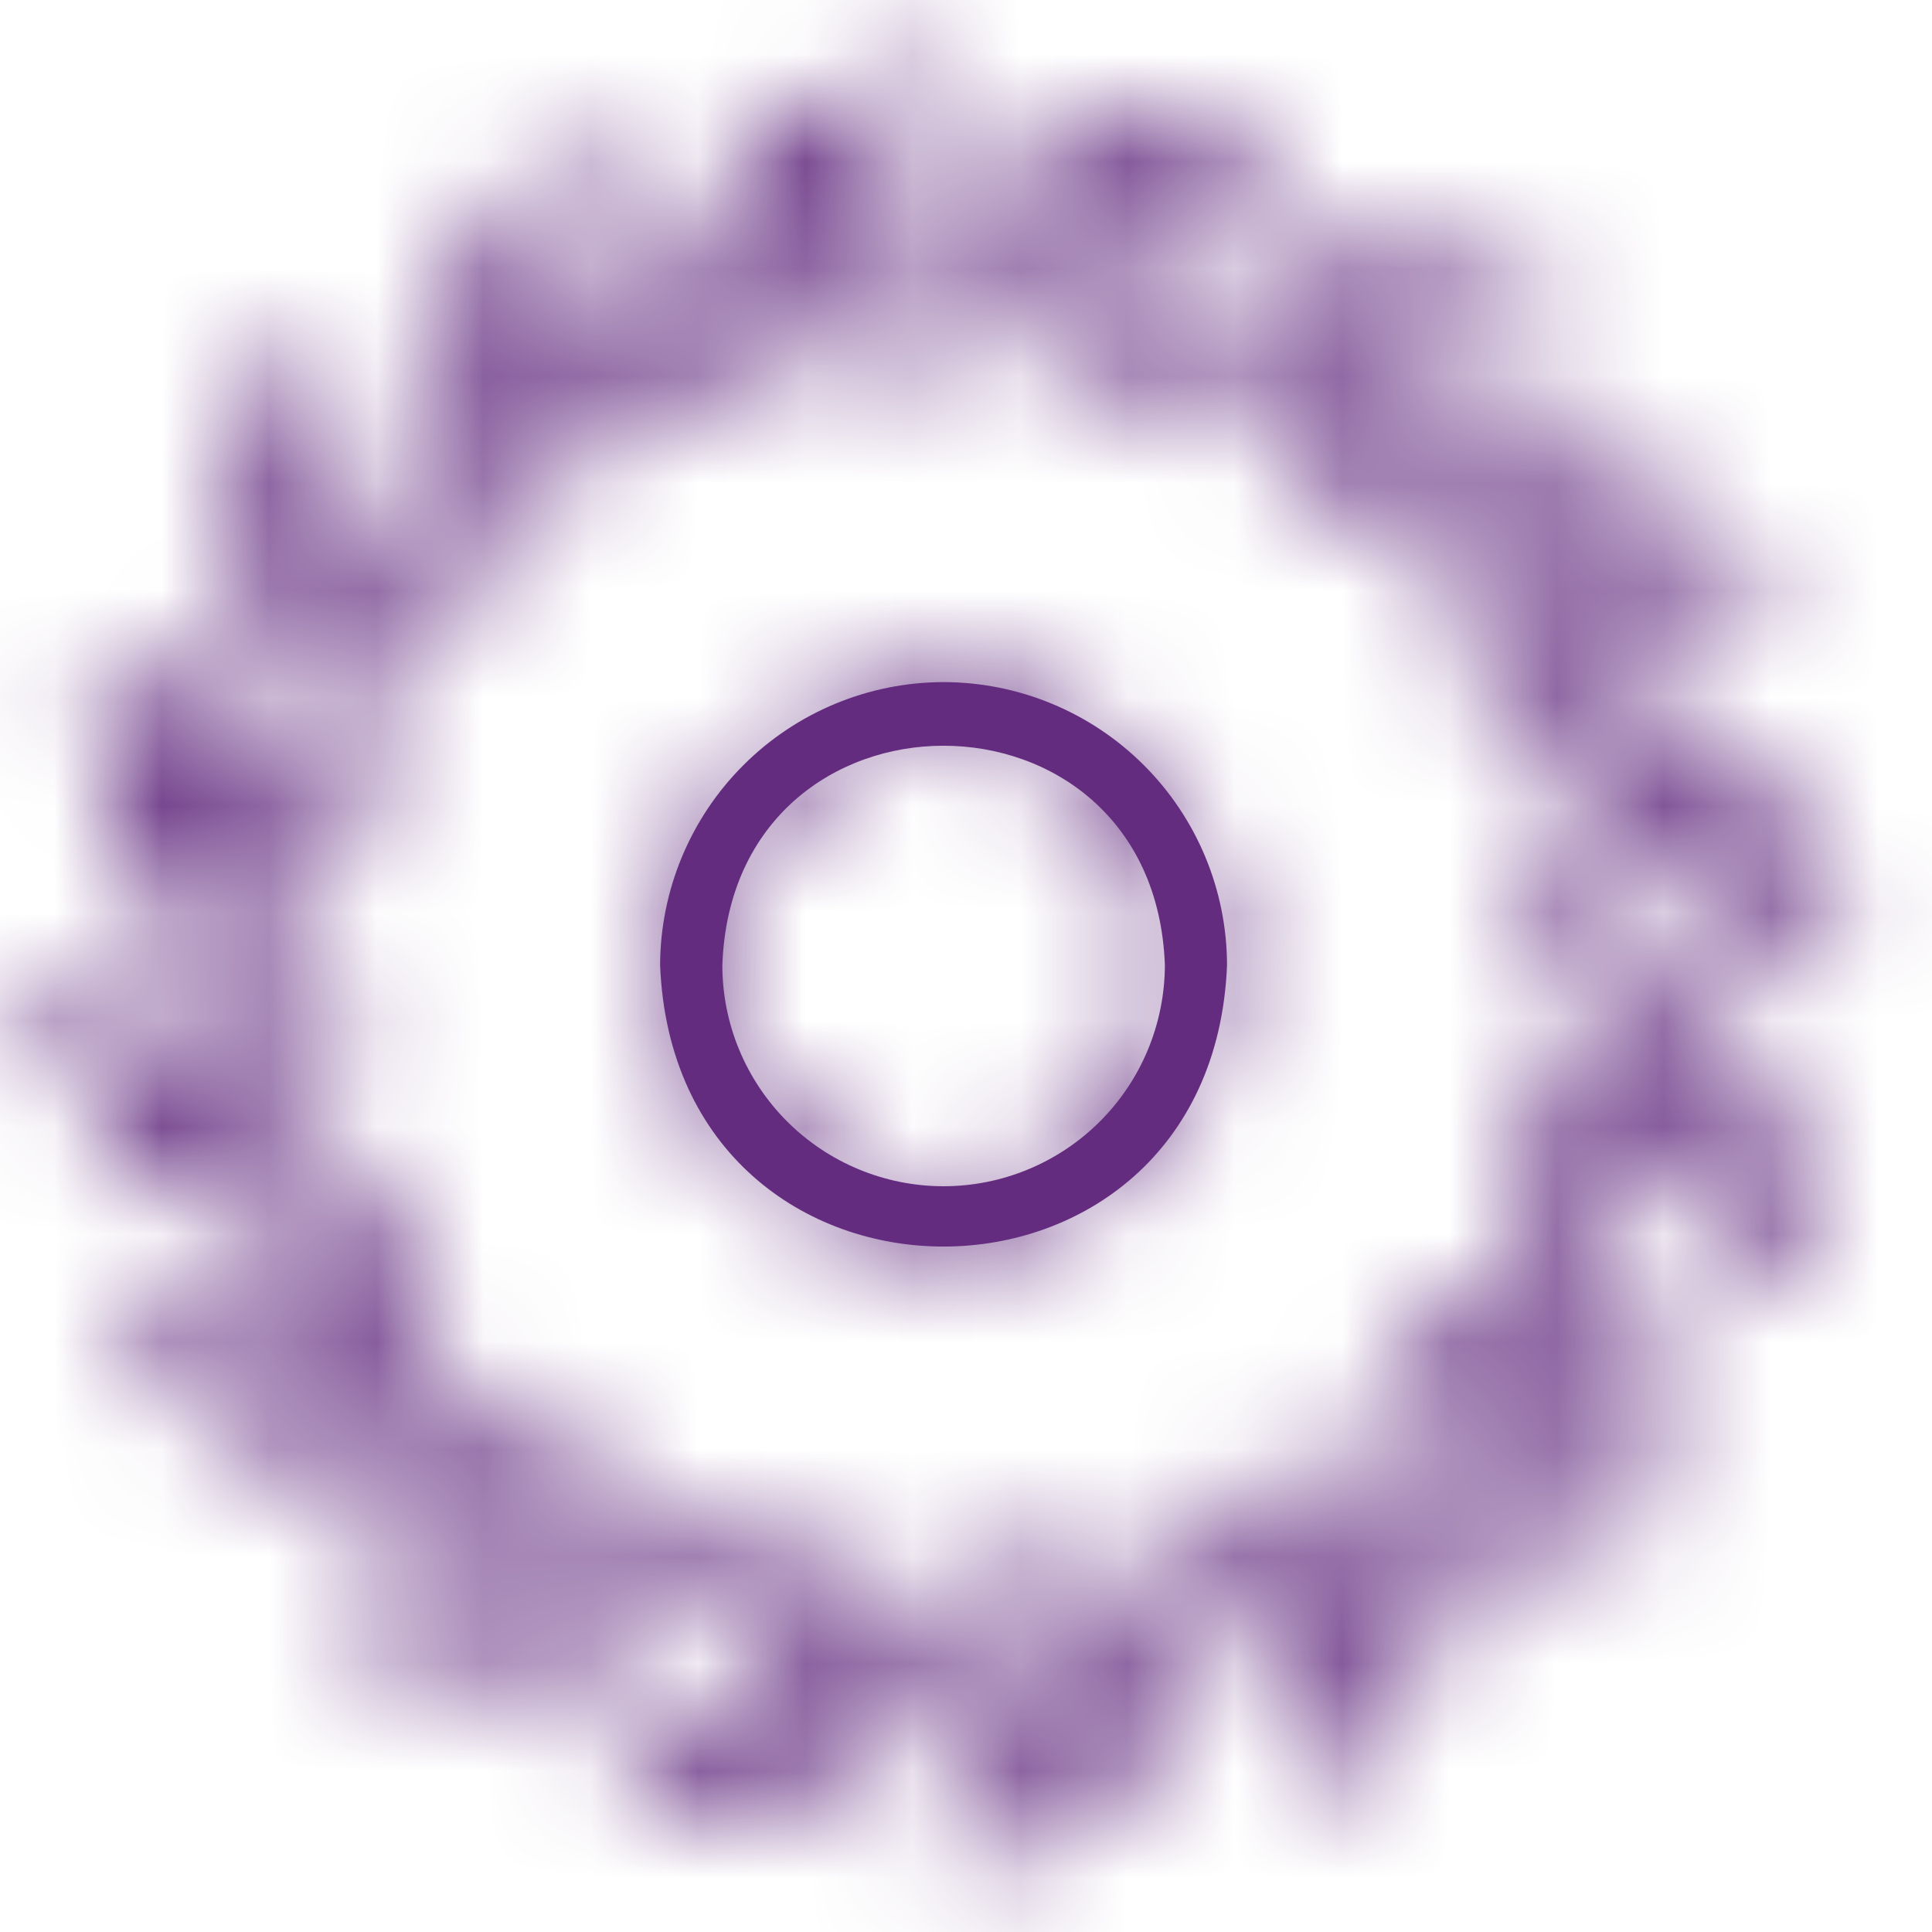 <svg width="18" height="18" viewBox="0 0 18 18" fill="none" xmlns="http://www.w3.org/2000/svg">
<mask id="path-1-inside-1_448_27818" fill="white">
<path d="M8.791 6.355C8.092 6.356 7.421 6.634 6.926 7.129C6.431 7.623 6.152 8.294 6.15 8.993C6.292 12.489 11.29 12.486 11.432 8.993C11.431 8.294 11.152 7.623 10.657 7.129C10.162 6.634 9.491 6.356 8.791 6.355ZM8.791 11.052C8.245 11.052 7.721 10.835 7.334 10.449C6.948 10.063 6.73 9.54 6.73 8.993C6.825 6.266 10.755 6.266 10.853 8.993C10.851 9.539 10.634 10.063 10.247 10.449C9.861 10.834 9.337 11.052 8.791 11.052Z"/>
</mask>
<path d="M8.791 6.355C8.092 6.356 7.421 6.634 6.926 7.129C6.431 7.623 6.152 8.294 6.15 8.993C6.292 12.489 11.29 12.486 11.432 8.993C11.431 8.294 11.152 7.623 10.657 7.129C10.162 6.634 9.491 6.356 8.791 6.355ZM8.791 11.052C8.245 11.052 7.721 10.835 7.334 10.449C6.948 10.063 6.73 9.54 6.73 8.993C6.825 6.266 10.755 6.266 10.853 8.993C10.851 9.539 10.634 10.063 10.247 10.449C9.861 10.834 9.337 11.052 8.791 11.052Z" fill="#632C7F"/>
<path d="M8.791 6.355L8.793 4.555L8.789 4.555L8.791 6.355ZM6.15 8.993L4.35 8.989L4.35 9.028L4.352 9.066L6.15 8.993ZM11.432 8.993L13.231 9.066L13.232 9.028L13.232 8.989L11.432 8.993ZM8.791 11.052L8.791 12.852L8.794 12.852L8.791 11.052ZM6.73 8.993L4.931 8.93L4.929 8.963L4.93 8.996L6.73 8.993ZM10.853 8.993L12.653 8.998L12.653 8.963L12.652 8.928L10.853 8.993ZM8.789 4.555C7.613 4.557 6.486 5.024 5.654 5.855L8.198 8.402C8.356 8.244 8.57 8.156 8.793 8.155L8.789 4.555ZM5.654 5.855C4.822 6.686 4.353 7.813 4.35 8.989L7.95 8.997C7.951 8.774 8.04 8.56 8.198 8.402L5.654 5.855ZM4.352 9.066C4.588 14.882 12.996 14.844 13.231 9.066L9.634 8.92C9.617 9.335 9.475 9.521 9.37 9.614C9.241 9.729 9.037 9.814 8.791 9.814C8.545 9.814 8.341 9.729 8.212 9.614C8.108 9.522 7.966 9.336 7.949 8.92L4.352 9.066ZM13.232 8.989C13.229 7.813 12.761 6.686 11.929 5.855L9.385 8.402C9.543 8.56 9.632 8.774 9.632 8.997L13.232 8.989ZM11.929 5.855C11.097 5.024 9.969 4.557 8.793 4.555L8.789 8.155C9.013 8.156 9.227 8.244 9.385 8.402L11.929 5.855ZM8.791 9.252C8.722 9.252 8.655 9.225 8.606 9.176L6.063 11.723C6.787 12.446 7.768 12.852 8.791 12.852L8.791 9.252ZM8.606 9.176C8.557 9.127 8.53 9.06 8.53 8.991L4.93 8.996C4.931 10.019 5.338 11 6.063 11.723L8.606 9.176ZM8.528 9.056C8.533 8.934 8.556 8.871 8.567 8.846C8.578 8.822 8.588 8.811 8.597 8.804C8.617 8.786 8.681 8.748 8.79 8.748C8.899 8.748 8.964 8.786 8.985 8.805C8.993 8.812 9.004 8.823 9.015 8.848C9.026 8.872 9.05 8.936 9.054 9.058L12.652 8.928C12.471 3.922 5.109 3.852 4.931 8.93L8.528 9.056ZM9.053 8.988C9.053 9.058 9.025 9.125 8.975 9.175L11.519 11.722C12.242 11 12.65 10.021 12.653 8.998L9.053 8.988ZM8.975 9.175C8.926 9.224 8.859 9.252 8.789 9.252L8.794 12.852C9.816 12.851 10.796 12.444 11.519 11.722L8.975 9.175Z" fill="#632C7F" mask="url(#path-1-inside-1_448_27818)"/>
<mask id="path-3-inside-2_448_27818" fill="white">
<path d="M17.172 8.763C17.191 8.7 17.191 8.632 17.172 8.569C16.677 7.347 15.612 6.252 14.529 6.412C14.415 6.159 14.284 5.914 14.138 5.679C14.43 5.529 14.757 5.46 15.085 5.48C15.413 5.499 15.73 5.606 16.003 5.789C16.044 5.81 16.089 5.822 16.136 5.822C16.182 5.822 16.228 5.81 16.269 5.789C16.308 5.768 16.343 5.738 16.368 5.701C16.394 5.664 16.411 5.622 16.418 5.578C16.425 5.533 16.421 5.488 16.407 5.445C16.393 5.403 16.37 5.364 16.338 5.332C15.406 4.396 13.993 3.797 13.061 4.379C12.883 4.218 12.698 4.066 12.505 3.924C12.714 3.678 12.986 3.492 13.291 3.387C13.597 3.281 13.925 3.258 14.242 3.322C14.292 3.329 14.343 3.323 14.391 3.305C14.438 3.288 14.481 3.259 14.514 3.221C14.543 3.186 14.564 3.145 14.574 3.101C14.584 3.058 14.584 3.012 14.574 2.968C14.563 2.924 14.543 2.883 14.514 2.849C14.485 2.814 14.448 2.787 14.407 2.769C13.194 2.256 11.662 2.233 11.013 3.114C10.762 3.015 10.503 2.935 10.24 2.873C10.337 2.564 10.514 2.287 10.755 2.071C10.995 1.854 11.29 1.706 11.607 1.643C11.656 1.63 11.701 1.604 11.738 1.57C11.775 1.535 11.803 1.491 11.818 1.443C11.831 1.4 11.834 1.355 11.827 1.31C11.819 1.266 11.802 1.224 11.775 1.188C11.749 1.152 11.714 1.122 11.675 1.102C11.635 1.081 11.591 1.07 11.546 1.069C10.226 1.069 8.804 1.648 8.555 2.717C8.316 2.726 8.078 2.749 7.843 2.786C7.815 2.463 7.875 2.138 8.017 1.846C8.159 1.554 8.377 1.306 8.648 1.127C8.689 1.098 8.722 1.058 8.744 1.012C8.765 0.965 8.774 0.914 8.769 0.864C8.765 0.819 8.751 0.776 8.727 0.739C8.704 0.701 8.672 0.669 8.634 0.645C8.596 0.622 8.553 0.607 8.509 0.603C8.465 0.599 8.42 0.605 8.378 0.62C7.153 1.113 6.062 2.175 6.221 3.261C5.969 3.375 5.724 3.505 5.488 3.649C5.338 3.358 5.269 3.031 5.288 2.704C5.307 2.376 5.413 2.06 5.596 1.787C5.621 1.736 5.631 1.677 5.623 1.62C5.615 1.563 5.591 1.509 5.552 1.466C5.525 1.437 5.492 1.413 5.455 1.397C5.419 1.381 5.379 1.373 5.339 1.373C5.299 1.373 5.26 1.381 5.223 1.397C5.186 1.413 5.154 1.437 5.126 1.466C4.324 2.268 3.563 3.756 4.177 4.747C4.014 4.922 3.862 5.107 3.722 5.3C3.475 5.091 3.289 4.819 3.183 4.513C3.077 4.208 3.055 3.879 3.12 3.562C3.127 3.512 3.122 3.46 3.104 3.412C3.086 3.364 3.057 3.321 3.018 3.287C2.984 3.258 2.943 3.238 2.899 3.227C2.855 3.217 2.81 3.217 2.766 3.228C2.722 3.238 2.681 3.258 2.646 3.287C2.612 3.316 2.585 3.353 2.567 3.394C2.054 4.605 2.028 6.134 2.911 6.785C2.814 7.034 2.733 7.288 2.668 7.547C2.36 7.449 2.084 7.271 1.868 7.031C1.652 6.79 1.504 6.497 1.44 6.18C1.427 6.131 1.402 6.086 1.367 6.049C1.332 6.013 1.289 5.985 1.24 5.969C1.198 5.956 1.152 5.953 1.108 5.96C1.064 5.968 1.022 5.985 0.986 6.012C0.95 6.038 0.92 6.073 0.899 6.112C0.879 6.152 0.868 6.196 0.867 6.241C0.867 7.561 1.446 8.98 2.512 9.229C2.512 9.47 2.546 9.707 2.581 9.944C2.258 9.971 1.934 9.91 1.643 9.768C1.352 9.627 1.104 9.41 0.925 9.139C0.895 9.098 0.856 9.065 0.809 9.043C0.763 9.022 0.712 9.013 0.661 9.018C0.617 9.022 0.574 9.036 0.535 9.059C0.497 9.082 0.465 9.114 0.441 9.152C0.417 9.19 0.402 9.233 0.398 9.277C0.393 9.322 0.399 9.367 0.415 9.409C0.919 10.619 1.921 11.725 3.056 11.566C3.169 11.818 3.299 12.063 3.444 12.299C3.152 12.447 2.826 12.516 2.499 12.497C2.171 12.478 1.855 12.373 1.582 12.191C1.541 12.171 1.496 12.16 1.45 12.16C1.405 12.16 1.359 12.171 1.319 12.191C1.279 12.213 1.245 12.242 1.219 12.279C1.192 12.316 1.175 12.358 1.168 12.402C1.161 12.447 1.164 12.492 1.178 12.535C1.192 12.578 1.215 12.617 1.246 12.649C2.158 13.518 3.424 14.204 4.521 13.602C4.697 13.765 4.883 13.918 5.077 14.059C4.867 14.305 4.596 14.49 4.29 14.595C3.984 14.7 3.656 14.721 3.34 14.656C3.29 14.649 3.238 14.654 3.191 14.672C3.143 14.69 3.101 14.719 3.068 14.757C3.039 14.791 3.018 14.832 3.007 14.876C2.997 14.919 2.997 14.965 3.007 15.009C3.017 15.053 3.037 15.094 3.066 15.128C3.094 15.163 3.131 15.191 3.172 15.209C4.226 15.655 5.83 15.828 6.566 14.867C6.824 14.965 7.089 15.045 7.359 15.107C7.258 15.419 7.075 15.698 6.831 15.916C6.586 16.134 6.288 16.282 5.966 16.347C5.903 16.369 5.85 16.414 5.815 16.471C5.781 16.529 5.768 16.597 5.778 16.663C5.788 16.73 5.822 16.791 5.872 16.835C5.922 16.88 5.986 16.906 6.053 16.909C7.365 16.909 8.778 16.329 9.038 15.264C9.279 15.255 9.519 15.232 9.757 15.194C9.782 15.517 9.721 15.841 9.579 16.133C9.437 16.424 9.219 16.672 8.949 16.851C8.891 16.883 8.846 16.933 8.822 16.995C8.797 17.056 8.794 17.123 8.813 17.186C8.832 17.249 8.871 17.304 8.926 17.342C8.98 17.379 9.045 17.397 9.111 17.392C10.365 16.99 11.543 15.823 11.375 14.731C11.627 14.617 11.872 14.487 12.108 14.343C12.257 14.629 12.326 14.95 12.309 15.273C12.291 15.595 12.188 15.907 12.009 16.176C11.981 16.221 11.965 16.273 11.963 16.326C11.962 16.379 11.976 16.431 12.002 16.477C12.029 16.524 12.068 16.561 12.114 16.587C12.161 16.612 12.214 16.624 12.267 16.622C12.343 16.622 12.416 16.591 12.47 16.538C13.402 15.608 13.999 14.198 13.422 13.266C13.587 13.09 13.741 12.904 13.883 12.71C14.128 12.92 14.313 13.192 14.418 13.497C14.523 13.803 14.544 14.131 14.479 14.447C14.471 14.489 14.473 14.533 14.483 14.575C14.494 14.617 14.514 14.655 14.542 14.688C14.57 14.722 14.605 14.748 14.644 14.766C14.683 14.784 14.726 14.793 14.769 14.792C14.826 14.792 14.881 14.775 14.929 14.743C14.976 14.712 15.013 14.668 15.035 14.615C15.551 13.405 15.58 11.873 14.694 11.224C14.785 10.969 14.86 10.708 14.917 10.443C15.225 10.54 15.502 10.719 15.719 10.96C15.935 11.2 16.083 11.495 16.147 11.812C16.164 11.877 16.201 11.934 16.253 11.976C16.306 12.017 16.37 12.04 16.437 12.041C16.513 12.037 16.584 12.006 16.638 11.952C16.691 11.899 16.723 11.827 16.727 11.751C16.727 10.431 16.147 9.009 15.079 8.76C15.07 8.52 15.047 8.282 15.009 8.045C15.333 8.017 15.658 8.078 15.95 8.22C16.242 8.362 16.491 8.581 16.669 8.853C16.697 8.89 16.733 8.921 16.774 8.943C16.816 8.965 16.862 8.978 16.909 8.98C16.97 8.977 17.029 8.954 17.076 8.915C17.123 8.876 17.157 8.822 17.172 8.763ZM14.618 7.515C14.581 7.523 14.546 7.537 14.514 7.559C14.483 7.58 14.456 7.607 14.435 7.639C14.414 7.671 14.399 7.706 14.392 7.744C14.385 7.781 14.385 7.819 14.393 7.857C14.463 8.248 14.504 8.644 14.514 9.041C14.516 9.077 14.529 9.111 14.552 9.139C14.576 9.179 14.609 9.213 14.649 9.237C14.689 9.261 14.734 9.275 14.781 9.278C15.281 9.304 15.649 9.739 15.861 10.286C15.541 10.024 15.155 9.855 14.746 9.797C14.69 9.788 14.632 9.797 14.581 9.821C14.529 9.845 14.486 9.884 14.456 9.933C14.358 10.367 14.229 10.794 14.068 11.21C14.042 11.262 14.033 11.321 14.041 11.379C14.049 11.437 14.075 11.491 14.115 11.534C14.613 11.78 14.815 12.29 14.795 12.938C14.605 12.572 14.316 12.265 13.961 12.053C13.896 12.015 13.819 12.004 13.745 12.02C13.671 12.036 13.606 12.078 13.562 12.139C13.352 12.469 13.107 12.774 12.829 13.049C12.801 13.076 12.779 13.108 12.764 13.144C12.749 13.18 12.742 13.218 12.742 13.257C12.745 13.328 12.772 13.396 12.817 13.451C13.156 13.822 13.107 14.381 12.87 14.925C12.829 14.516 12.678 14.125 12.432 13.796C12.388 13.733 12.321 13.69 12.246 13.676C12.171 13.663 12.093 13.68 12.03 13.723C11.687 13.957 11.319 14.151 10.932 14.302C10.892 14.319 10.857 14.345 10.828 14.378C10.8 14.41 10.779 14.449 10.767 14.491C10.746 14.547 10.746 14.61 10.767 14.667C10.932 15.142 10.66 15.634 10.234 16.046C10.359 15.655 10.374 15.237 10.278 14.838C10.265 14.771 10.23 14.71 10.177 14.666C10.124 14.623 10.057 14.6 9.988 14.601C9.598 14.68 9.2 14.721 8.801 14.722C8.75 14.723 8.7 14.738 8.656 14.764C8.613 14.79 8.577 14.828 8.552 14.873C8.552 14.873 8.552 14.873 8.552 14.893C8.546 14.907 8.541 14.922 8.538 14.937C8.503 15.472 8.1 15.846 7.515 16.077C7.776 15.758 7.945 15.374 8.005 14.966C8.016 14.895 8 14.822 7.96 14.762C7.92 14.702 7.86 14.659 7.79 14.641C7.381 14.563 6.98 14.444 6.595 14.285C6.541 14.258 6.479 14.248 6.42 14.258C6.36 14.267 6.305 14.295 6.262 14.337C6.013 14.826 5.514 15.032 4.866 15.015C5.225 14.822 5.526 14.534 5.735 14.184C5.769 14.127 5.783 14.06 5.774 13.994C5.765 13.928 5.734 13.867 5.685 13.822C5.333 13.565 4.994 13.29 4.669 12.999C4.626 12.982 4.579 12.975 4.533 12.98C4.486 12.984 4.442 13 4.403 13.025C4.009 13.376 3.456 13.35 2.885 13.104C3.294 13.062 3.684 12.911 4.015 12.666C4.053 12.642 4.083 12.607 4.101 12.565C4.119 12.535 4.13 12.501 4.135 12.466C4.139 12.431 4.137 12.396 4.127 12.362C3.892 11.985 3.683 11.591 3.505 11.184C3.493 11.147 3.474 11.114 3.448 11.085C3.423 11.056 3.392 11.032 3.358 11.015C3.323 10.998 3.286 10.988 3.247 10.986C3.209 10.983 3.171 10.989 3.134 11.001C2.662 11.166 2.17 10.897 1.759 10.477C2.092 10.584 3.308 10.744 3.207 10.147C3.127 9.768 3.084 9.382 3.079 8.995C3.079 8.92 3.051 8.849 3 8.795C2.948 8.741 2.878 8.709 2.804 8.705C2.303 8.682 1.935 8.245 1.724 7.697C2.041 7.956 2.422 8.125 2.827 8.184C2.866 8.193 2.907 8.194 2.947 8.187C2.986 8.18 3.024 8.164 3.057 8.141C3.09 8.119 3.118 8.09 3.14 8.056C3.161 8.021 3.175 7.983 3.181 7.944C3.253 7.546 3.368 7.158 3.525 6.785C3.525 6.785 3.525 6.785 3.525 6.765C3.556 6.697 3.559 6.621 3.535 6.551C3.511 6.481 3.461 6.423 3.395 6.389C2.94 6.171 2.784 5.63 2.795 5.039C2.958 5.349 3.664 6.307 4.032 5.844C4.255 5.515 4.506 5.205 4.782 4.918C4.816 4.872 4.836 4.818 4.84 4.761C4.837 4.687 4.811 4.616 4.764 4.558C4.426 4.185 4.475 3.626 4.712 3.082C4.753 3.493 4.906 3.885 5.155 4.214C5.2 4.276 5.267 4.319 5.342 4.332C5.418 4.345 5.495 4.327 5.558 4.283C5.936 4.037 6.332 3.82 6.742 3.632C6.777 3.6 6.802 3.56 6.816 3.515C6.83 3.47 6.833 3.423 6.823 3.377C6.655 2.876 6.896 2.378 7.345 1.949C7.221 2.343 7.208 2.763 7.307 3.163C7.314 3.2 7.329 3.236 7.35 3.268C7.371 3.3 7.398 3.327 7.43 3.348C7.462 3.37 7.497 3.384 7.535 3.392C7.572 3.399 7.611 3.399 7.649 3.392C8.066 3.276 8.517 3.334 8.928 3.238C8.972 3.215 9.009 3.182 9.035 3.141C9.062 3.1 9.078 3.052 9.082 3.003C9.105 2.5 9.542 2.135 10.09 1.921C9.827 2.241 9.657 2.626 9.597 3.035C9.584 3.111 9.601 3.188 9.644 3.251C9.687 3.314 9.754 3.357 9.829 3.371C10.239 3.442 10.639 3.561 11.022 3.725C11.083 3.752 11.152 3.757 11.216 3.739C11.294 3.713 11.358 3.658 11.396 3.586C11.613 3.134 12.154 2.977 12.745 2.986C12.38 3.178 12.074 3.465 11.859 3.817C11.824 3.874 11.809 3.94 11.818 4.006C11.826 4.072 11.857 4.133 11.905 4.179C12.261 4.422 12.589 4.721 12.925 5.002C12.967 5.018 13.014 5.025 13.059 5.02C13.105 5.016 13.149 5 13.188 4.975C13.585 4.625 14.135 4.651 14.708 4.897C14.297 4.939 13.904 5.093 13.573 5.34C13.511 5.385 13.468 5.452 13.455 5.527C13.442 5.603 13.46 5.68 13.504 5.743C13.738 6.083 13.932 6.45 14.083 6.834C14.108 6.896 14.154 6.947 14.213 6.979C14.273 7.012 14.343 7.022 14.41 7.008C14.902 6.837 15.4 7.086 15.826 7.529C15.432 7.415 15.015 7.41 14.618 7.515Z"/>
</mask>
<path d="M17.172 8.763C17.191 8.7 17.191 8.632 17.172 8.569C16.677 7.347 15.612 6.252 14.529 6.412C14.415 6.159 14.284 5.914 14.138 5.679C14.43 5.529 14.757 5.46 15.085 5.48C15.413 5.499 15.73 5.606 16.003 5.789C16.044 5.81 16.089 5.822 16.136 5.822C16.182 5.822 16.228 5.81 16.269 5.789C16.308 5.768 16.343 5.738 16.368 5.701C16.394 5.664 16.411 5.622 16.418 5.578C16.425 5.533 16.421 5.488 16.407 5.445C16.393 5.403 16.37 5.364 16.338 5.332C15.406 4.396 13.993 3.797 13.061 4.379C12.883 4.218 12.698 4.066 12.505 3.924C12.714 3.678 12.986 3.492 13.291 3.387C13.597 3.281 13.925 3.258 14.242 3.322C14.292 3.329 14.343 3.323 14.391 3.305C14.438 3.288 14.481 3.259 14.514 3.221C14.543 3.186 14.564 3.145 14.574 3.101C14.584 3.058 14.584 3.012 14.574 2.968C14.563 2.924 14.543 2.883 14.514 2.849C14.485 2.814 14.448 2.787 14.407 2.769C13.194 2.256 11.662 2.233 11.013 3.114C10.762 3.015 10.503 2.935 10.24 2.873C10.337 2.564 10.514 2.287 10.755 2.071C10.995 1.854 11.29 1.706 11.607 1.643C11.656 1.63 11.701 1.604 11.738 1.57C11.775 1.535 11.803 1.491 11.818 1.443C11.831 1.4 11.834 1.355 11.827 1.31C11.819 1.266 11.802 1.224 11.775 1.188C11.749 1.152 11.714 1.122 11.675 1.102C11.635 1.081 11.591 1.07 11.546 1.069C10.226 1.069 8.804 1.648 8.555 2.717C8.316 2.726 8.078 2.749 7.843 2.786C7.815 2.463 7.875 2.138 8.017 1.846C8.159 1.554 8.377 1.306 8.648 1.127C8.689 1.098 8.722 1.058 8.744 1.012C8.765 0.965 8.774 0.914 8.769 0.864C8.765 0.819 8.751 0.776 8.727 0.739C8.704 0.701 8.672 0.669 8.634 0.645C8.596 0.622 8.553 0.607 8.509 0.603C8.465 0.599 8.42 0.605 8.378 0.62C7.153 1.113 6.062 2.175 6.221 3.261C5.969 3.375 5.724 3.505 5.488 3.649C5.338 3.358 5.269 3.031 5.288 2.704C5.307 2.376 5.413 2.06 5.596 1.787C5.621 1.736 5.631 1.677 5.623 1.62C5.615 1.563 5.591 1.509 5.552 1.466C5.525 1.437 5.492 1.413 5.455 1.397C5.419 1.381 5.379 1.373 5.339 1.373C5.299 1.373 5.26 1.381 5.223 1.397C5.186 1.413 5.154 1.437 5.126 1.466C4.324 2.268 3.563 3.756 4.177 4.747C4.014 4.922 3.862 5.107 3.722 5.3C3.475 5.091 3.289 4.819 3.183 4.513C3.077 4.208 3.055 3.879 3.12 3.562C3.127 3.512 3.122 3.46 3.104 3.412C3.086 3.364 3.057 3.321 3.018 3.287C2.984 3.258 2.943 3.238 2.899 3.227C2.855 3.217 2.81 3.217 2.766 3.228C2.722 3.238 2.681 3.258 2.646 3.287C2.612 3.316 2.585 3.353 2.567 3.394C2.054 4.605 2.028 6.134 2.911 6.785C2.814 7.034 2.733 7.288 2.668 7.547C2.36 7.449 2.084 7.271 1.868 7.031C1.652 6.79 1.504 6.497 1.44 6.18C1.427 6.131 1.402 6.086 1.367 6.049C1.332 6.013 1.289 5.985 1.24 5.969C1.198 5.956 1.152 5.953 1.108 5.96C1.064 5.968 1.022 5.985 0.986 6.012C0.95 6.038 0.92 6.073 0.899 6.112C0.879 6.152 0.868 6.196 0.867 6.241C0.867 7.561 1.446 8.98 2.512 9.229C2.512 9.47 2.546 9.707 2.581 9.944C2.258 9.971 1.934 9.91 1.643 9.768C1.352 9.627 1.104 9.41 0.925 9.139C0.895 9.098 0.856 9.065 0.809 9.043C0.763 9.022 0.712 9.013 0.661 9.018C0.617 9.022 0.574 9.036 0.535 9.059C0.497 9.082 0.465 9.114 0.441 9.152C0.417 9.19 0.402 9.233 0.398 9.277C0.393 9.322 0.399 9.367 0.415 9.409C0.919 10.619 1.921 11.725 3.056 11.566C3.169 11.818 3.299 12.063 3.444 12.299C3.152 12.447 2.826 12.516 2.499 12.497C2.171 12.478 1.855 12.373 1.582 12.191C1.541 12.171 1.496 12.16 1.45 12.16C1.405 12.16 1.359 12.171 1.319 12.191C1.279 12.213 1.245 12.242 1.219 12.279C1.192 12.316 1.175 12.358 1.168 12.402C1.161 12.447 1.164 12.492 1.178 12.535C1.192 12.578 1.215 12.617 1.246 12.649C2.158 13.518 3.424 14.204 4.521 13.602C4.697 13.765 4.883 13.918 5.077 14.059C4.867 14.305 4.596 14.49 4.29 14.595C3.984 14.7 3.656 14.721 3.34 14.656C3.29 14.649 3.238 14.654 3.191 14.672C3.143 14.69 3.101 14.719 3.068 14.757C3.039 14.791 3.018 14.832 3.007 14.876C2.997 14.919 2.997 14.965 3.007 15.009C3.017 15.053 3.037 15.094 3.066 15.128C3.094 15.163 3.131 15.191 3.172 15.209C4.226 15.655 5.83 15.828 6.566 14.867C6.824 14.965 7.089 15.045 7.359 15.107C7.258 15.419 7.075 15.698 6.831 15.916C6.586 16.134 6.288 16.282 5.966 16.347C5.903 16.369 5.85 16.414 5.815 16.471C5.781 16.529 5.768 16.597 5.778 16.663C5.788 16.73 5.822 16.791 5.872 16.835C5.922 16.88 5.986 16.906 6.053 16.909C7.365 16.909 8.778 16.329 9.038 15.264C9.279 15.255 9.519 15.232 9.757 15.194C9.782 15.517 9.721 15.841 9.579 16.133C9.437 16.424 9.219 16.672 8.949 16.851C8.891 16.883 8.846 16.933 8.822 16.995C8.797 17.056 8.794 17.123 8.813 17.186C8.832 17.249 8.871 17.304 8.926 17.342C8.98 17.379 9.045 17.397 9.111 17.392C10.365 16.99 11.543 15.823 11.375 14.731C11.627 14.617 11.872 14.487 12.108 14.343C12.257 14.629 12.326 14.95 12.309 15.273C12.291 15.595 12.188 15.907 12.009 16.176C11.981 16.221 11.965 16.273 11.963 16.326C11.962 16.379 11.976 16.431 12.002 16.477C12.029 16.524 12.068 16.561 12.114 16.587C12.161 16.612 12.214 16.624 12.267 16.622C12.343 16.622 12.416 16.591 12.47 16.538C13.402 15.608 13.999 14.198 13.422 13.266C13.587 13.09 13.741 12.904 13.883 12.71C14.128 12.92 14.313 13.192 14.418 13.497C14.523 13.803 14.544 14.131 14.479 14.447C14.471 14.489 14.473 14.533 14.483 14.575C14.494 14.617 14.514 14.655 14.542 14.688C14.57 14.722 14.605 14.748 14.644 14.766C14.683 14.784 14.726 14.793 14.769 14.792C14.826 14.792 14.881 14.775 14.929 14.743C14.976 14.712 15.013 14.668 15.035 14.615C15.551 13.405 15.58 11.873 14.694 11.224C14.785 10.969 14.86 10.708 14.917 10.443C15.225 10.54 15.502 10.719 15.719 10.96C15.935 11.2 16.083 11.495 16.147 11.812C16.164 11.877 16.201 11.934 16.253 11.976C16.306 12.017 16.37 12.04 16.437 12.041C16.513 12.037 16.584 12.006 16.638 11.952C16.691 11.899 16.723 11.827 16.727 11.751C16.727 10.431 16.147 9.009 15.079 8.76C15.07 8.52 15.047 8.282 15.009 8.045C15.333 8.017 15.658 8.078 15.95 8.22C16.242 8.362 16.491 8.581 16.669 8.853C16.697 8.89 16.733 8.921 16.774 8.943C16.816 8.965 16.862 8.978 16.909 8.98C16.97 8.977 17.029 8.954 17.076 8.915C17.123 8.876 17.157 8.822 17.172 8.763ZM14.618 7.515C14.581 7.523 14.546 7.537 14.514 7.559C14.483 7.58 14.456 7.607 14.435 7.639C14.414 7.671 14.399 7.706 14.392 7.744C14.385 7.781 14.385 7.819 14.393 7.857C14.463 8.248 14.504 8.644 14.514 9.041C14.516 9.077 14.529 9.111 14.552 9.139C14.576 9.179 14.609 9.213 14.649 9.237C14.689 9.261 14.734 9.275 14.781 9.278C15.281 9.304 15.649 9.739 15.861 10.286C15.541 10.024 15.155 9.855 14.746 9.797C14.69 9.788 14.632 9.797 14.581 9.821C14.529 9.845 14.486 9.884 14.456 9.933C14.358 10.367 14.229 10.794 14.068 11.21C14.042 11.262 14.033 11.321 14.041 11.379C14.049 11.437 14.075 11.491 14.115 11.534C14.613 11.78 14.815 12.29 14.795 12.938C14.605 12.572 14.316 12.265 13.961 12.053C13.896 12.015 13.819 12.004 13.745 12.02C13.671 12.036 13.606 12.078 13.562 12.139C13.352 12.469 13.107 12.774 12.829 13.049C12.801 13.076 12.779 13.108 12.764 13.144C12.749 13.18 12.742 13.218 12.742 13.257C12.745 13.328 12.772 13.396 12.817 13.451C13.156 13.822 13.107 14.381 12.87 14.925C12.829 14.516 12.678 14.125 12.432 13.796C12.388 13.733 12.321 13.69 12.246 13.676C12.171 13.663 12.093 13.68 12.03 13.723C11.687 13.957 11.319 14.151 10.932 14.302C10.892 14.319 10.857 14.345 10.828 14.378C10.8 14.41 10.779 14.449 10.767 14.491C10.746 14.547 10.746 14.61 10.767 14.667C10.932 15.142 10.66 15.634 10.234 16.046C10.359 15.655 10.374 15.237 10.278 14.838C10.265 14.771 10.23 14.71 10.177 14.666C10.124 14.623 10.057 14.6 9.988 14.601C9.598 14.68 9.2 14.721 8.801 14.722C8.75 14.723 8.7 14.738 8.656 14.764C8.613 14.79 8.577 14.828 8.552 14.873C8.552 14.873 8.552 14.873 8.552 14.893C8.546 14.907 8.541 14.922 8.538 14.937C8.503 15.472 8.1 15.846 7.515 16.077C7.776 15.758 7.945 15.374 8.005 14.966C8.016 14.895 8 14.822 7.96 14.762C7.92 14.702 7.86 14.659 7.79 14.641C7.381 14.563 6.98 14.444 6.595 14.285C6.541 14.258 6.479 14.248 6.42 14.258C6.36 14.267 6.305 14.295 6.262 14.337C6.013 14.826 5.514 15.032 4.866 15.015C5.225 14.822 5.526 14.534 5.735 14.184C5.769 14.127 5.783 14.06 5.774 13.994C5.765 13.928 5.734 13.867 5.685 13.822C5.333 13.565 4.994 13.29 4.669 12.999C4.626 12.982 4.579 12.975 4.533 12.98C4.486 12.984 4.442 13 4.403 13.025C4.009 13.376 3.456 13.35 2.885 13.104C3.294 13.062 3.684 12.911 4.015 12.666C4.053 12.642 4.083 12.607 4.101 12.565C4.119 12.535 4.13 12.501 4.135 12.466C4.139 12.431 4.137 12.396 4.127 12.362C3.892 11.985 3.683 11.591 3.505 11.184C3.493 11.147 3.474 11.114 3.448 11.085C3.423 11.056 3.392 11.032 3.358 11.015C3.323 10.998 3.286 10.988 3.247 10.986C3.209 10.983 3.171 10.989 3.134 11.001C2.662 11.166 2.17 10.897 1.759 10.477C2.092 10.584 3.308 10.744 3.207 10.147C3.127 9.768 3.084 9.382 3.079 8.995C3.079 8.92 3.051 8.849 3 8.795C2.948 8.741 2.878 8.709 2.804 8.705C2.303 8.682 1.935 8.245 1.724 7.697C2.041 7.956 2.422 8.125 2.827 8.184C2.866 8.193 2.907 8.194 2.947 8.187C2.986 8.18 3.024 8.164 3.057 8.141C3.09 8.119 3.118 8.09 3.14 8.056C3.161 8.021 3.175 7.983 3.181 7.944C3.253 7.546 3.368 7.158 3.525 6.785C3.525 6.785 3.525 6.785 3.525 6.765C3.556 6.697 3.559 6.621 3.535 6.551C3.511 6.481 3.461 6.423 3.395 6.389C2.94 6.171 2.784 5.63 2.795 5.039C2.958 5.349 3.664 6.307 4.032 5.844C4.255 5.515 4.506 5.205 4.782 4.918C4.816 4.872 4.836 4.818 4.84 4.761C4.837 4.687 4.811 4.616 4.764 4.558C4.426 4.185 4.475 3.626 4.712 3.082C4.753 3.493 4.906 3.885 5.155 4.214C5.2 4.276 5.267 4.319 5.342 4.332C5.418 4.345 5.495 4.327 5.558 4.283C5.936 4.037 6.332 3.82 6.742 3.632C6.777 3.6 6.802 3.56 6.816 3.515C6.83 3.47 6.833 3.423 6.823 3.377C6.655 2.876 6.896 2.378 7.345 1.949C7.221 2.343 7.208 2.763 7.307 3.163C7.314 3.2 7.329 3.236 7.35 3.268C7.371 3.3 7.398 3.327 7.43 3.348C7.462 3.37 7.497 3.384 7.535 3.392C7.572 3.399 7.611 3.399 7.649 3.392C8.066 3.276 8.517 3.334 8.928 3.238C8.972 3.215 9.009 3.182 9.035 3.141C9.062 3.1 9.078 3.052 9.082 3.003C9.105 2.5 9.542 2.135 10.09 1.921C9.827 2.241 9.657 2.626 9.597 3.035C9.584 3.111 9.601 3.188 9.644 3.251C9.687 3.314 9.754 3.357 9.829 3.371C10.239 3.442 10.639 3.561 11.022 3.725C11.083 3.752 11.152 3.757 11.216 3.739C11.294 3.713 11.358 3.658 11.396 3.586C11.613 3.134 12.154 2.977 12.745 2.986C12.38 3.178 12.074 3.465 11.859 3.817C11.824 3.874 11.809 3.94 11.818 4.006C11.826 4.072 11.857 4.133 11.905 4.179C12.261 4.422 12.589 4.721 12.925 5.002C12.967 5.018 13.014 5.025 13.059 5.02C13.105 5.016 13.149 5 13.188 4.975C13.585 4.625 14.135 4.651 14.708 4.897C14.297 4.939 13.904 5.093 13.573 5.34C13.511 5.385 13.468 5.452 13.455 5.527C13.442 5.603 13.46 5.68 13.504 5.743C13.738 6.083 13.932 6.45 14.083 6.834C14.108 6.896 14.154 6.947 14.213 6.979C14.273 7.012 14.343 7.022 14.41 7.008C14.902 6.837 15.4 7.086 15.826 7.529C15.432 7.415 15.015 7.41 14.618 7.515Z" fill="#632C7F" stroke="#632C7F" stroke-width="3.6" mask="url(#path-3-inside-2_448_27818)"/>
</svg>

